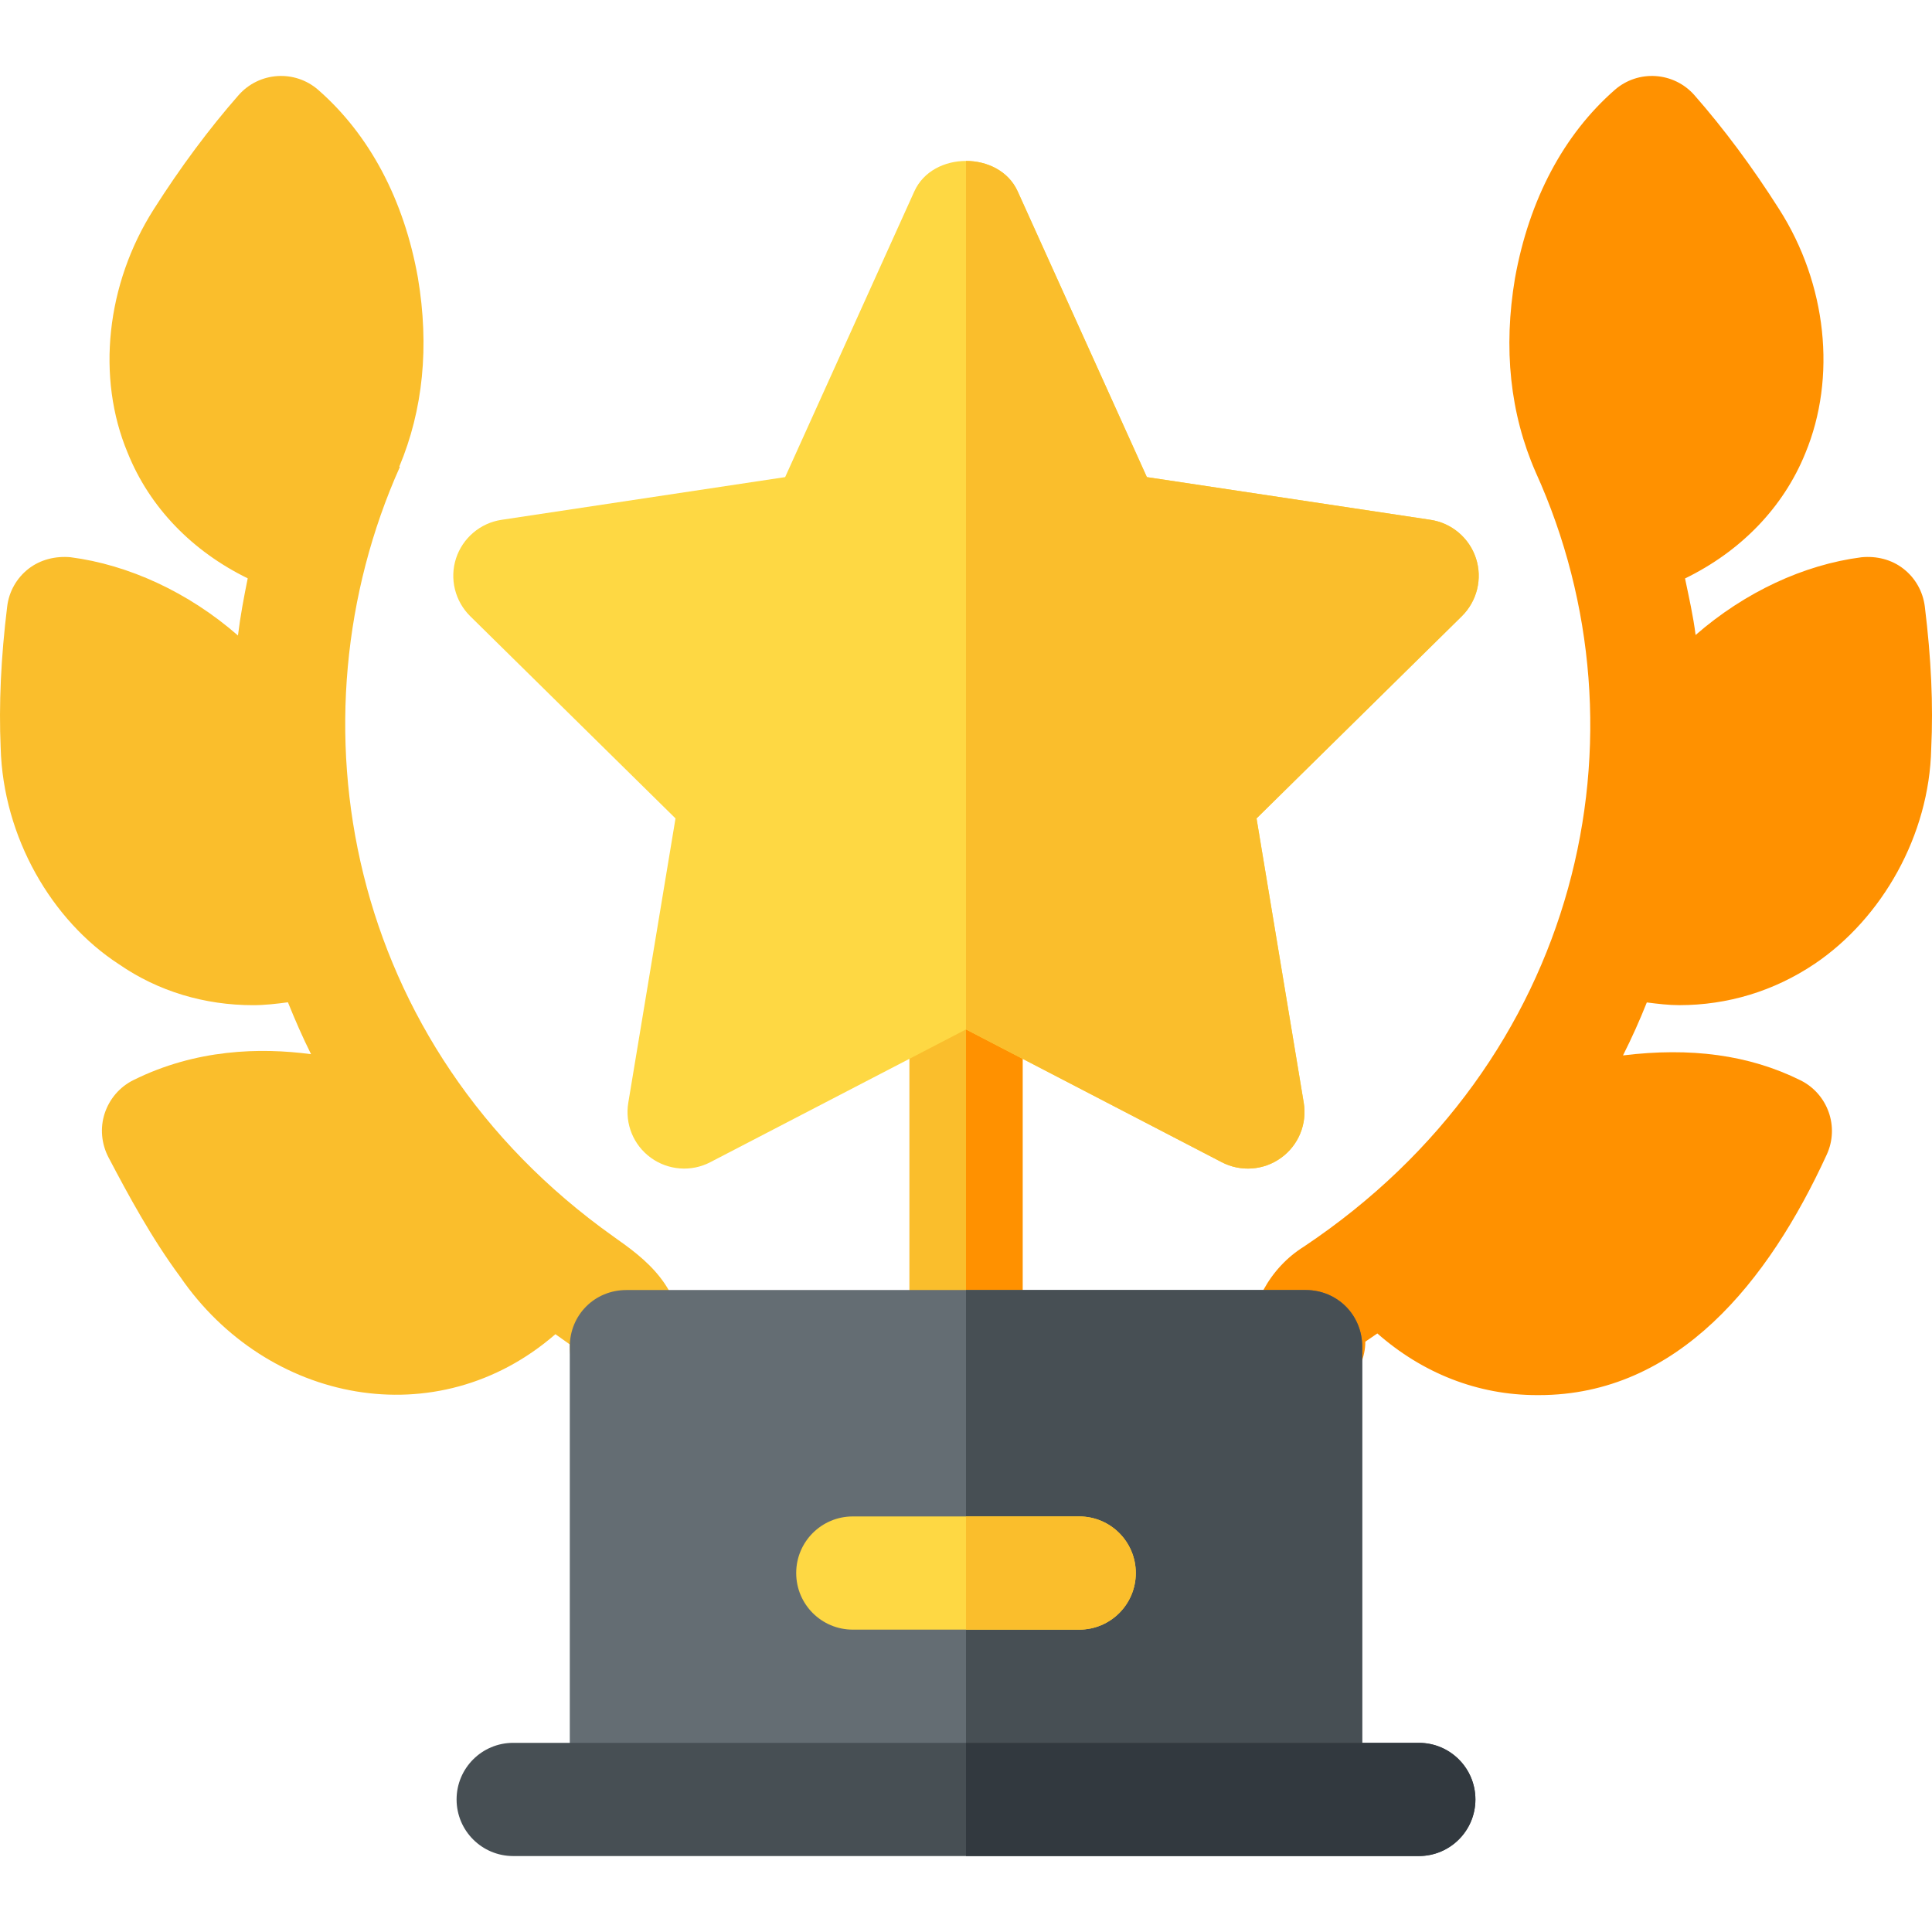 <svg width="64" height="64" viewBox="0 0 64 64" fill="none" xmlns="http://www.w3.org/2000/svg">
<path d="M32 46.484C30.964 46.484 30.125 45.645 30.125 44.609V31.988C30.125 30.951 30.964 30.113 32 30.113C33.036 30.113 33.875 30.951 33.875 31.988V44.609C33.875 45.645 33.036 46.484 32 46.484Z" fill="#FABE2C"/>
<path d="M33.875 44.609V31.988C33.875 30.951 33.036 30.113 32 30.113V46.484C33.036 46.484 33.875 45.646 33.875 44.609ZM63.051 18.839C62.659 18.533 62.161 18.412 61.663 18.46C59.754 18.706 57.799 19.614 56.169 21.035C56.092 20.416 55.949 19.785 55.819 19.162C57.65 18.27 59.069 16.827 59.803 15.016C60.846 12.504 60.517 9.405 58.938 6.932C58.056 5.542 57.111 4.271 56.133 3.156C55.449 2.376 54.266 2.299 53.489 2.98C51.797 4.462 50.655 6.611 50.186 9.215C49.794 11.542 50.021 13.699 50.871 15.642C54.806 24.325 52.354 35.177 43.195 41.295C42.071 41.996 41.375 43.265 41.375 44.609C41.375 45.646 42.265 46.402 43.301 46.402C44.338 46.402 45.228 45.481 45.228 44.445C45.365 44.353 45.492 44.264 45.626 44.172C47.126 45.49 48.95 46.214 50.915 46.215H50.977C55.577 46.215 58.59 42.443 60.513 38.248C60.938 37.327 60.55 36.238 59.645 35.787C57.932 34.937 55.994 34.689 53.764 34.962C54.053 34.388 54.316 33.803 54.553 33.207C54.913 33.253 55.273 33.297 55.628 33.297C57.225 33.297 58.763 32.836 60.118 31.925C62.355 30.411 63.912 27.663 63.974 24.801C64.044 23.354 63.974 21.814 63.762 20.091C63.699 19.595 63.447 19.145 63.051 18.839Z" fill="#FF9100"/>
<path d="M20.318 40.96C11.418 34.636 9.506 23.823 13.246 15.468L13.227 15.458C14.013 13.582 14.228 11.484 13.843 9.196C13.382 6.616 12.243 4.467 10.544 2.98C9.767 2.299 8.584 2.376 7.9 3.156C6.922 4.271 5.977 5.542 5.095 6.93C3.516 9.407 3.187 12.507 4.227 14.995C4.959 16.819 6.378 18.265 8.206 19.158C8.079 19.787 7.96 20.414 7.883 21.052C6.245 19.619 4.251 18.706 2.337 18.459C1.846 18.414 1.344 18.533 0.949 18.838C0.553 19.144 0.297 19.596 0.238 20.091C0.029 21.794 -0.04 23.336 0.022 24.769C0.103 27.736 1.714 30.495 3.937 31.94C5.237 32.839 6.775 33.298 8.387 33.298C8.767 33.298 9.153 33.253 9.538 33.202C9.773 33.784 10.023 34.358 10.304 34.921C8.613 34.697 6.492 34.751 4.417 35.781C3.966 36.005 3.626 36.402 3.468 36.882C3.311 37.361 3.359 37.883 3.589 38.33C4.241 39.57 5.014 41.005 5.966 42.291C8.839 46.48 14.483 47.6 18.399 44.197C18.623 44.355 18.834 44.505 18.871 44.532L18.875 44.609C18.875 45.645 19.714 46.484 20.75 46.484C21.786 46.484 22.625 45.645 22.625 44.609C22.625 42.593 21.347 41.688 20.318 40.96Z" fill="#FABE2C"/>
<path d="M40.475 38.501L32.001 34.101L23.526 38.501C22.9 38.827 22.135 38.77 21.56 38.352C20.985 37.935 20.696 37.23 20.813 36.529L22.377 27.111L15.576 20.412C15.071 19.912 14.887 19.17 15.107 18.496C15.215 18.165 15.413 17.87 15.679 17.645C15.944 17.419 16.268 17.272 16.612 17.22L26.009 15.805L30.29 6.336C30.898 4.996 33.103 4.996 33.711 6.336L37.992 15.805L47.389 17.22C47.733 17.272 48.057 17.419 48.322 17.645C48.588 17.87 48.786 18.165 48.894 18.496C49.114 19.17 48.931 19.912 48.425 20.412L41.625 27.111L43.188 36.529C43.246 36.872 43.206 37.225 43.074 37.547C42.942 37.869 42.723 38.148 42.441 38.352C41.864 38.774 41.098 38.825 40.475 38.501Z" fill="#FED843"/>
<path d="M43.25 42.734H20.75C19.7 42.734 18.875 43.559 18.875 44.609V59.609H45.125V44.609C45.125 43.559 44.3 42.734 43.25 42.734Z" fill="#646D73"/>
<path d="M43.25 42.734H32V59.609H45.125V44.609C45.125 43.559 44.3 42.734 43.25 42.734Z" fill="#474F54"/>
<path d="M40.474 38.501C41.098 38.825 41.864 38.774 42.441 38.352C42.723 38.148 42.942 37.869 43.074 37.547C43.206 37.225 43.245 36.872 43.188 36.529L41.624 27.111L48.425 20.412C48.93 19.912 49.113 19.17 48.893 18.496C48.786 18.165 48.588 17.87 48.322 17.645C48.056 17.419 47.733 17.272 47.388 17.22L37.991 15.805L33.71 6.336C33.406 5.666 32.703 5.331 32 5.331V34.101L40.474 38.501Z" fill="#FABE2C"/>
<path d="M47 61.484H17C15.964 61.484 15.125 60.645 15.125 59.609C15.125 58.573 15.964 57.734 17 57.734H47C48.036 57.734 48.875 58.573 48.875 59.609C48.875 60.645 48.036 61.484 47 61.484Z" fill="#474F54"/>
<path d="M47 57.734H32V61.484H47C48.036 61.484 48.875 60.645 48.875 59.609C48.875 58.573 48.036 57.734 47 57.734Z" fill="#32393F"/>
<path d="M35.75 53.984H28.25C27.214 53.984 26.375 53.145 26.375 52.109C26.375 51.073 27.214 50.234 28.25 50.234H35.75C36.786 50.234 37.625 51.073 37.625 52.109C37.625 53.145 36.786 53.984 35.75 53.984Z" fill="#FED843"/>
<path d="M35.75 50.234H32V53.984H35.75C36.786 53.984 37.625 53.145 37.625 52.109C37.625 51.073 36.786 50.234 35.75 50.234Z" fill="#FABE2C"/>
</svg>
